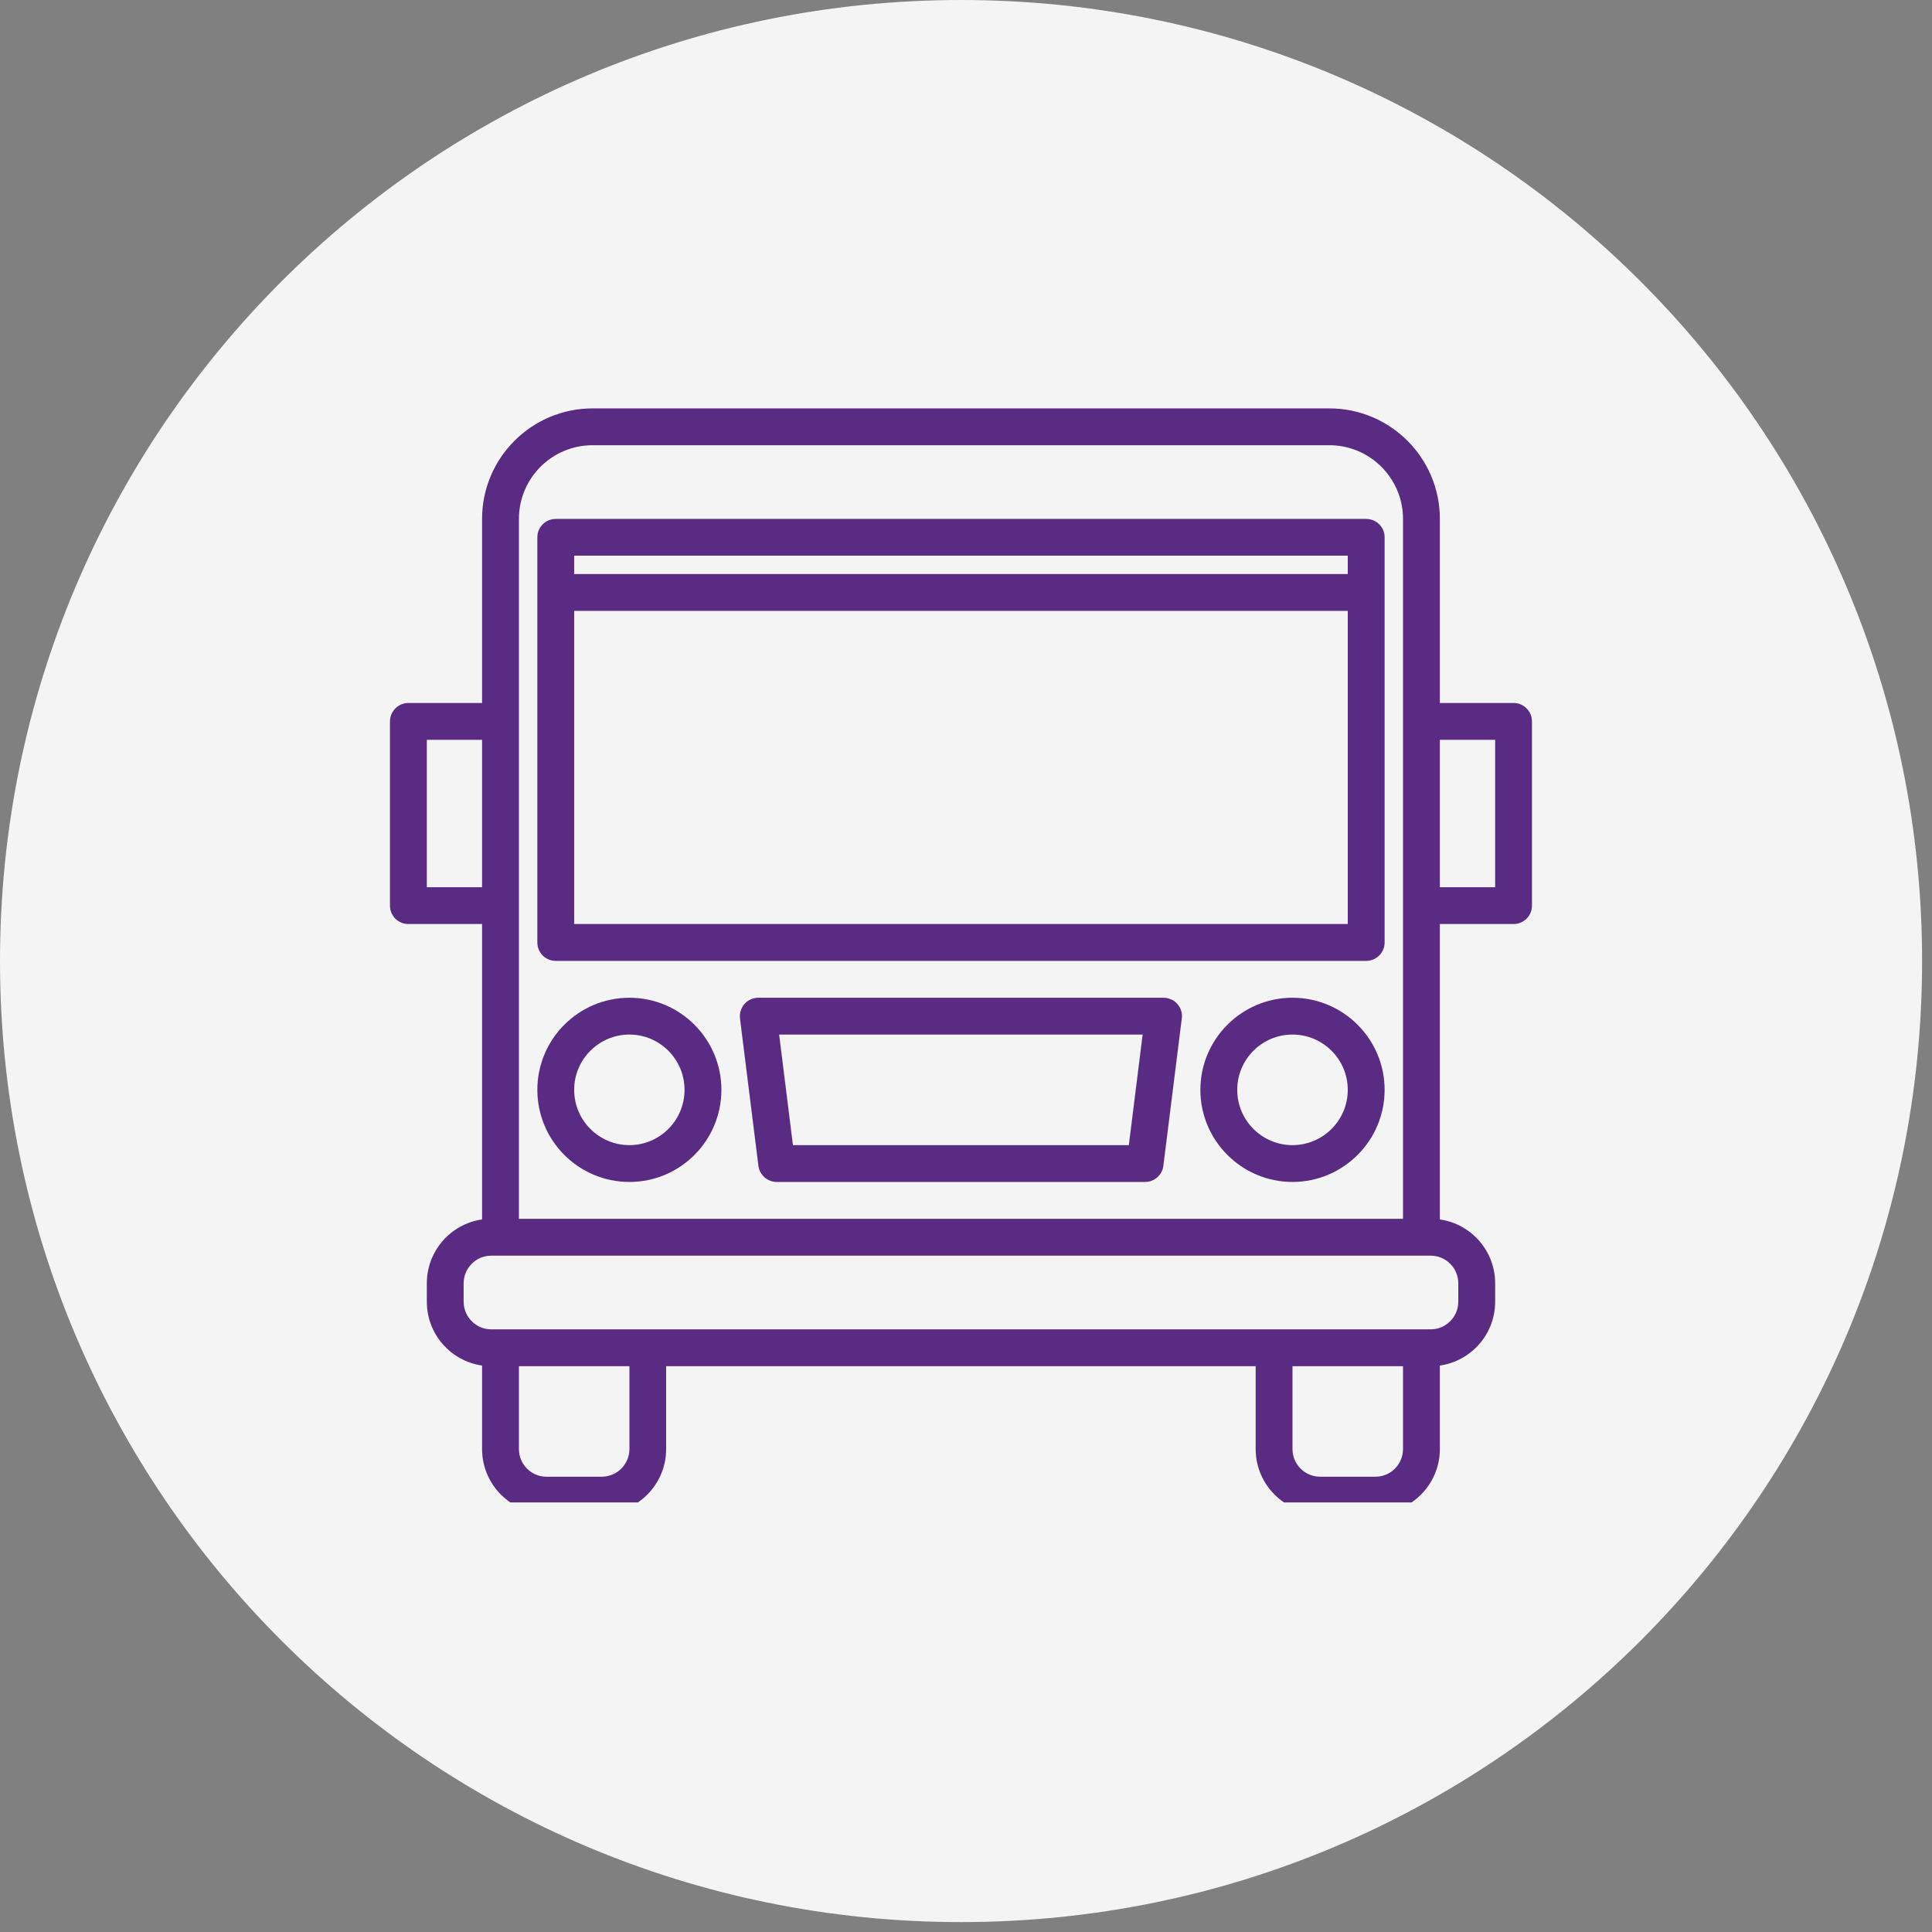 <?xml version="1.0" encoding="UTF-8"?> <svg xmlns="http://www.w3.org/2000/svg" xmlns:xlink="http://www.w3.org/1999/xlink" width="65" zoomAndPan="magnify" viewBox="0 0 48.75 48.75" height="65" preserveAspectRatio="xMidYMid meet" version="1.0"><rect x="0" y="0" width="48.75" height="48.75" fill="#808080" stroke="none"/><defs><clipPath id="db7fc49e29"><path d="M 0 0 L 48.5 0 L 48.5 48.5 L 0 48.5 Z M 0 0 " clip-rule="nonzero"></path></clipPath><clipPath id="9f75c81974"><path d="M 24.25 0 C 10.855 0 0 10.855 0 24.25 C 0 37.645 10.855 48.5 24.25 48.5 C 37.645 48.5 48.5 37.645 48.5 24.25 C 48.5 10.855 37.645 0 24.25 0 Z M 24.25 0 " clip-rule="nonzero"></path></clipPath><clipPath id="2766c575a9"><path d="M 9.832 10.305 L 38.934 10.305 L 38.934 37.91 L 9.832 37.91 Z M 9.832 10.305 " clip-rule="nonzero"></path></clipPath></defs><g clip-path="url(#db7fc49e29)"><g clip-path="url(#9f75c81974)"><path fill="#f4f4f4" d="M 0 0 L 48.5 0 L 48.5 48.5 L 0 48.5 Z M 0 0 " fill-opacity="1" fill-rule="nonzero"></path></g></g><g clip-path="url(#2766c575a9)"><path fill="#592b82" d="M 38.191 17.738 L 36.332 17.738 L 36.332 13.094 C 36.332 11.555 35.082 10.305 33.543 10.305 L 14.953 10.305 C 13.414 10.305 12.164 11.555 12.164 13.094 L 12.164 17.738 L 10.305 17.738 C 10.047 17.738 9.84 17.949 9.84 18.203 L 9.84 22.852 C 9.84 23.109 10.047 23.316 10.305 23.316 L 12.164 23.316 L 12.164 30.77 C 11.375 30.883 10.77 31.562 10.77 32.383 L 10.77 32.848 C 10.77 33.664 11.375 34.344 12.164 34.457 L 12.164 36.562 C 12.164 37.461 12.891 38.191 13.789 38.191 L 15.184 38.191 C 16.082 38.191 16.809 37.461 16.809 36.562 L 16.809 34.473 L 31.684 34.473 L 31.684 36.562 C 31.684 37.461 32.414 38.191 33.312 38.191 L 34.707 38.191 C 35.602 38.191 36.332 37.461 36.332 36.562 L 36.332 34.457 C 37.121 34.344 37.727 33.664 37.727 32.848 L 37.727 32.383 C 37.727 31.562 37.121 30.883 36.332 30.77 L 36.332 23.316 L 38.191 23.316 C 38.449 23.316 38.656 23.109 38.656 22.852 L 38.656 18.203 C 38.656 17.949 38.449 17.738 38.191 17.738 Z M 13.094 13.094 C 13.094 12.066 13.926 11.234 14.953 11.234 L 33.543 11.234 C 34.566 11.234 35.402 12.066 35.402 13.094 L 35.402 30.754 L 13.094 30.754 Z M 10.77 22.387 L 10.77 18.668 L 12.164 18.668 L 12.164 22.387 Z M 15.883 36.562 C 15.883 36.949 15.566 37.262 15.184 37.262 L 13.789 37.262 C 13.406 37.262 13.094 36.949 13.094 36.562 L 13.094 34.473 L 15.883 34.473 Z M 35.402 36.562 C 35.402 36.949 35.09 37.262 34.707 37.262 L 33.312 37.262 C 32.926 37.262 32.613 36.949 32.613 36.562 L 32.613 34.473 L 35.402 34.473 Z M 36.797 32.383 L 36.797 32.848 C 36.797 33.23 36.484 33.543 36.102 33.543 L 12.395 33.543 C 12.012 33.543 11.699 33.23 11.699 32.848 L 11.699 32.383 C 11.699 31.996 12.012 31.684 12.395 31.684 L 36.102 31.684 C 36.484 31.684 36.797 31.996 36.797 32.383 Z M 37.727 22.387 L 36.332 22.387 L 36.332 18.668 L 37.727 18.668 Z M 37.727 22.387 " fill-opacity="1" fill-rule="nonzero"></path></g><path fill="#592b82" d="M 29.359 25.176 L 19.133 25.176 C 19 25.176 18.875 25.234 18.785 25.332 C 18.699 25.434 18.656 25.566 18.672 25.699 L 19.137 29.418 C 19.168 29.648 19.363 29.824 19.598 29.824 L 28.895 29.824 C 29.129 29.824 29.328 29.648 29.355 29.418 L 29.82 25.699 C 29.84 25.566 29.797 25.434 29.707 25.332 C 29.621 25.234 29.492 25.176 29.359 25.176 Z M 28.484 28.895 L 20.008 28.895 L 19.66 26.105 L 28.832 26.105 Z M 28.484 28.895 " fill-opacity="1" fill-rule="nonzero"></path><path fill="#592b82" d="M 15.883 29.824 C 17.164 29.824 18.203 28.781 18.203 27.5 C 18.203 26.219 17.164 25.176 15.883 25.176 C 14.598 25.176 13.559 26.219 13.559 27.5 C 13.559 28.781 14.598 29.824 15.883 29.824 Z M 15.883 26.105 C 16.648 26.105 17.273 26.73 17.273 27.5 C 17.273 28.27 16.648 28.895 15.883 28.895 C 15.113 28.895 14.488 28.27 14.488 27.5 C 14.488 26.73 15.113 26.105 15.883 26.105 Z M 15.883 26.105 " fill-opacity="1" fill-rule="nonzero"></path><path fill="#592b82" d="M 32.613 25.176 C 31.332 25.176 30.289 26.219 30.289 27.5 C 30.289 28.781 31.332 29.824 32.613 29.824 C 33.895 29.824 34.938 28.781 34.938 27.5 C 34.938 26.219 33.895 25.176 32.613 25.176 Z M 32.613 28.895 C 31.844 28.895 31.219 28.27 31.219 27.5 C 31.219 26.73 31.844 26.105 32.613 26.105 C 33.383 26.105 34.008 26.73 34.008 27.5 C 34.008 28.27 33.383 28.895 32.613 28.895 Z M 32.613 28.895 " fill-opacity="1" fill-rule="nonzero"></path><path fill="#592b82" d="M 14.023 24.246 L 34.473 24.246 C 34.73 24.246 34.938 24.039 34.938 23.781 L 34.938 13.555 C 34.938 13.301 34.73 13.094 34.473 13.094 L 14.023 13.094 C 13.766 13.094 13.559 13.301 13.559 13.555 L 13.559 23.781 C 13.559 24.039 13.766 24.246 14.023 24.246 Z M 14.488 23.316 L 14.488 15.414 L 34.008 15.414 L 34.008 23.316 Z M 14.488 14.02 L 34.008 14.02 L 34.008 14.484 L 14.488 14.484 Z M 14.488 14.02 " fill-opacity="1" fill-rule="nonzero"></path></svg> 